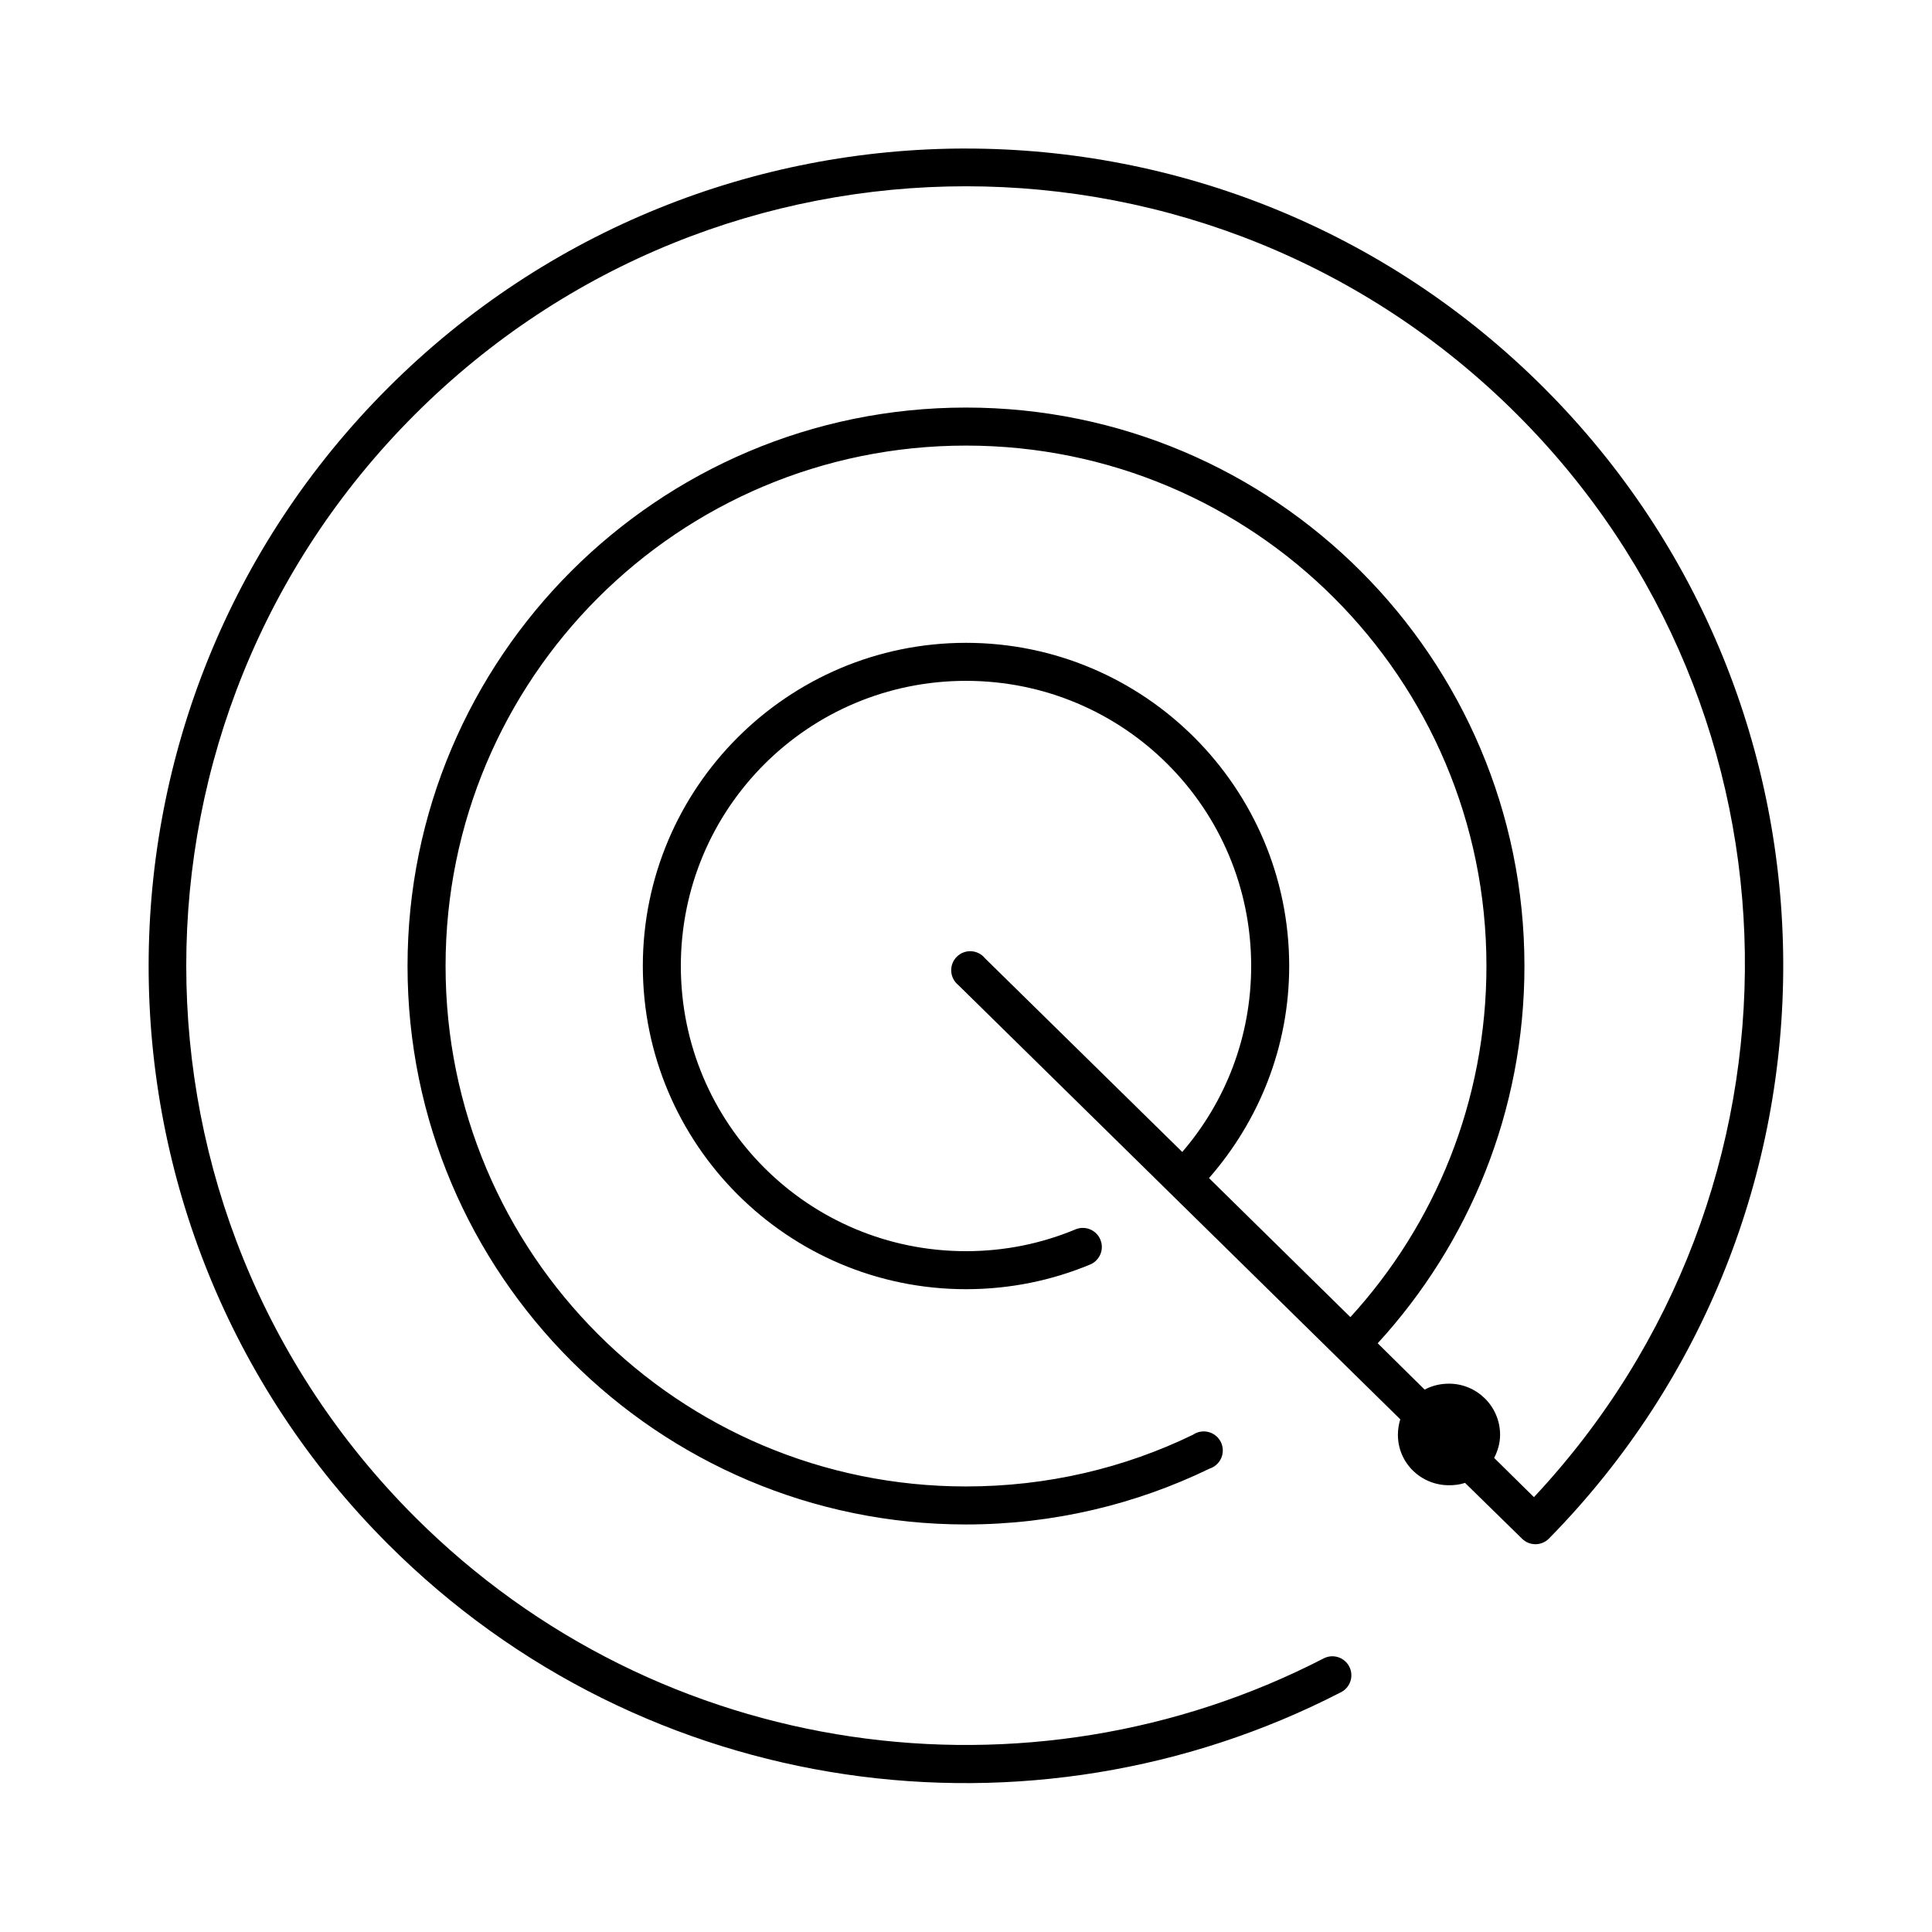<?xml version="1.0" encoding="UTF-8"?>
<!-- Uploaded to: ICON Repo, www.svgrepo.com, Generator: ICON Repo Mixer Tools -->
<svg fill="#000000" width="800px" height="800px" version="1.1" viewBox="144 144 512 512" xmlns="http://www.w3.org/2000/svg">
 <path d="m400 183.36c-55.453 0-110.91 21.168-153.19 63.449-84.559 84.562-84.559 221.82 0 306.38 68.262 68.262 170.86 81.336 252.38 39.359 1.246-0.57 2.207-1.625 2.656-2.922 0.453-1.297 0.355-2.719-0.266-3.941-0.625-1.223-1.719-2.141-3.031-2.539-1.312-0.398-2.731-0.242-3.926 0.43-77.695 40.008-175.57 27.523-240.73-37.629-80.711-80.711-80.711-211.34 0-292.05 80.707-80.711 211.5-80.711 292.21 0 79.07 79.066 80.258 205.84 4.41 286.86l-10.547-10.391c0.957-1.855 1.574-3.906 1.574-6.141 0-7.465-6.078-13.539-13.543-13.539-2.316 0-4.547 0.543-6.453 1.574l-12.438-12.281c24.145-26.336 38.887-61.445 38.887-99.973 0-81.68-66.316-148-147.99-148-81.68 0-148 66.316-148 148 0 81.676 66.316 147.99 148 147.99 23.117 0 45.043-5.332 64.551-14.801 1.395-0.449 2.527-1.484 3.102-2.832 0.57-1.352 0.527-2.887-0.117-4.203-0.648-1.316-1.836-2.285-3.254-2.66-1.418-0.371-2.93-0.105-4.141 0.723-18.172 8.82-38.566 13.699-60.141 13.699-76.234 0-137.92-61.688-137.92-137.92 0-76.234 61.684-137.92 137.92-137.92 76.23 0 137.92 61.684 137.92 137.92 0 35.867-13.637 68.52-36.055 93.047l-37.473-36.844c13.168-15.055 21.254-34.652 21.254-56.203 0-47.242-38.402-85.648-85.645-85.648s-85.648 38.406-85.648 85.648 38.406 85.645 85.648 85.645c11.707 0 22.883-2.344 33.062-6.609 2.473-1.141 3.598-4.043 2.531-6.555-1.062-2.508-3.926-3.723-6.469-2.734-8.977 3.758-18.766 5.824-29.125 5.824-41.797 0-75.574-33.773-75.574-75.57s33.777-75.574 75.574-75.574 75.57 33.777 75.57 75.574c0 18.855-6.867 36.047-18.262 49.277l-52.273-51.324c-0.895-1.113-2.223-1.793-3.652-1.871-1.43-0.078-2.82 0.457-3.832 1.469s-1.547 2.402-1.469 3.832c0.078 1.43 0.758 2.758 1.871 3.652l117.13 115.09c-0.391 1.262-0.629 2.703-0.629 4.094 0 7.465 6.078 13.383 13.539 13.383 1.516 0 2.894-0.172 4.254-0.629l15.113 14.797c1.961 1.941 5.121 1.941 7.086 0 83.234-84.664 82.855-220.84-1.262-304.96-42.281-42.281-97.734-63.449-153.19-63.449z"/>
</svg>